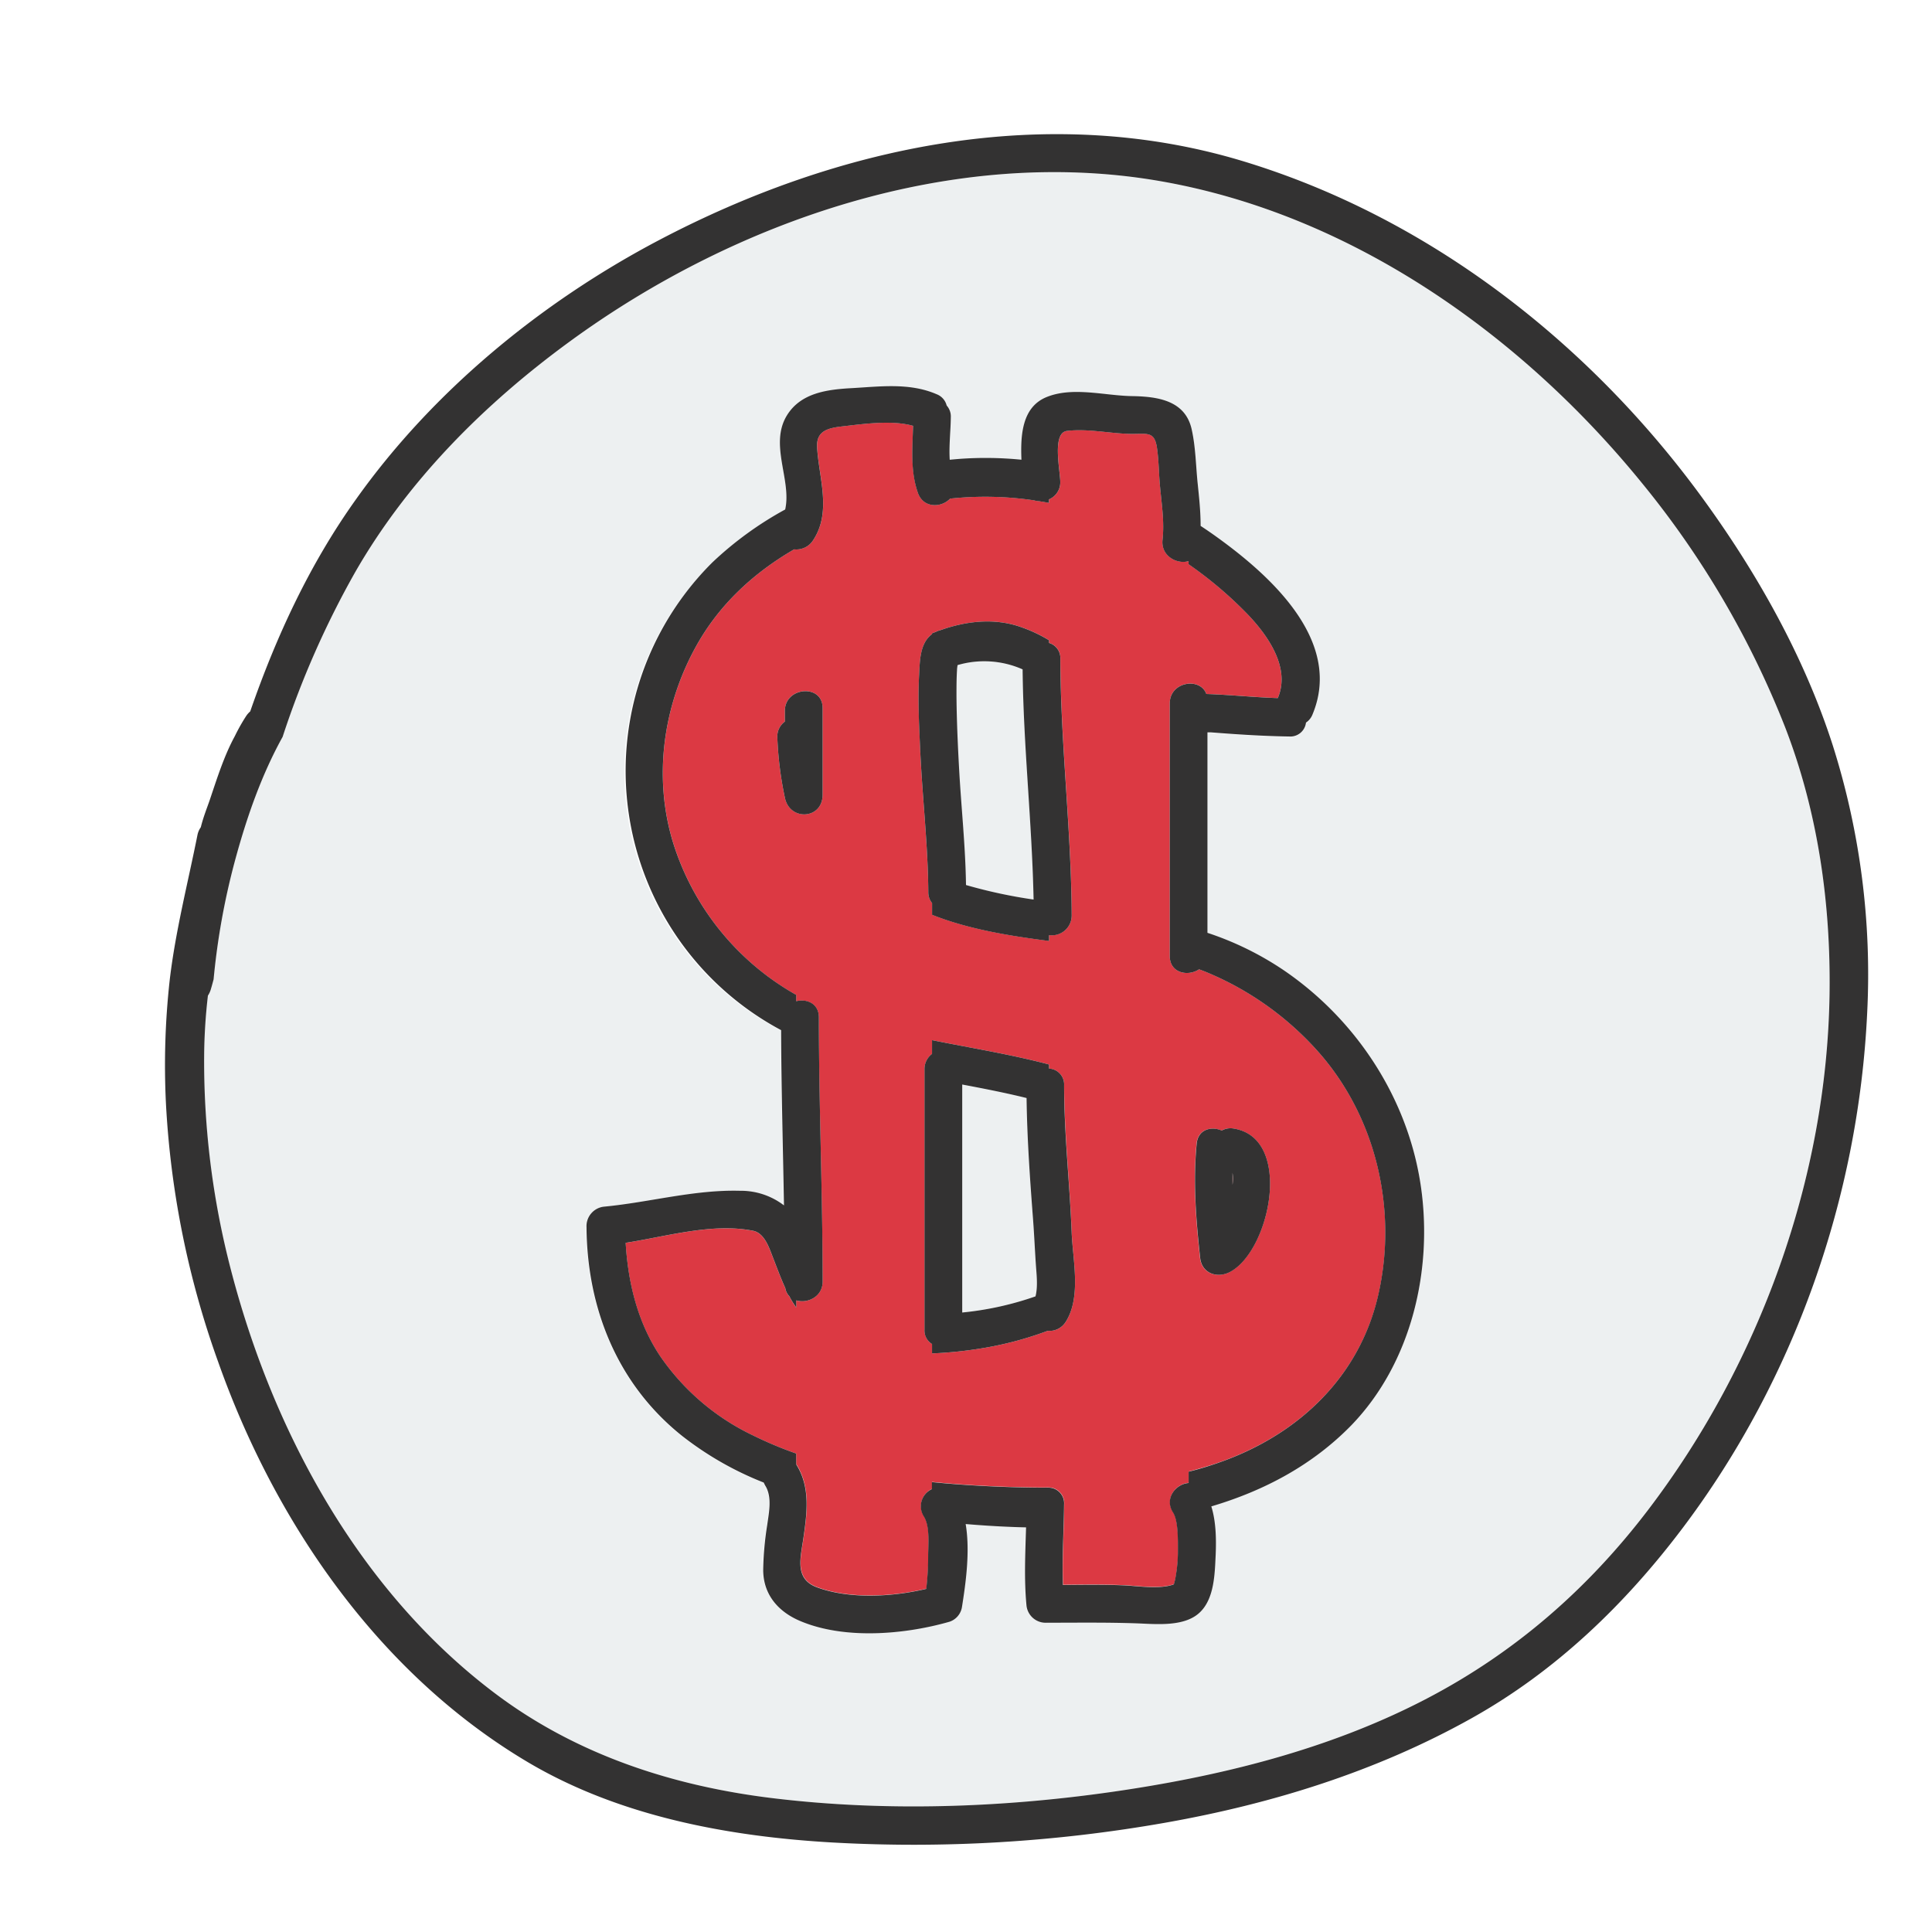<svg id="Layer_1" data-name="Layer 1" xmlns="http://www.w3.org/2000/svg" viewBox="0 0 512 512"><defs><style>.cls-1{fill:#231f20;}.cls-2{fill:#dc3943;}.cls-3{fill:#edf0f1;}.cls-4{fill:#333232;}</style></defs><path class="cls-1" d="M141.89,107.94a43,43,0,0,0,2.4,4.1l1.31-1C144.4,110,143.17,108.92,141.89,107.94Z"/><path class="cls-1" d="M155,92.83a.8.8,0,0,1,0-.15,15.62,15.62,0,0,0-.55,2c.26.34.58.74.93,1.17a6.47,6.47,0,0,0,.58-.59A19,19,0,0,1,155,92.83Z"/><path class="cls-2" d="M348.54,277.82a81.2,81.2,0,0,0-29-20.27c-.59-.24-1.18-.46-1.78-.68-2.94,2-7.76,1-7.76-3.49v-67c0-5.77,8.07-7,9.69-2.48,6.32.22,12.62.88,18.94,1.09a1.34,1.34,0,0,1,.07-.18c3.32-8-2.86-16.61-8.19-22.15A105.37,105.37,0,0,0,315,149.52v-.83c-3.07.93-7.38-1.35-6.91-5.64.52-4.67-.21-9.33-.65-14-.34-3.45-.32-6.93-.82-10.36-.67-4.58-2.61-3.62-7.24-3.72-5.48-.13-11.07-1.42-16.55-.79-4.07.46-1.91,10.17-1.84,13.42a4.89,4.89,0,0,1-3,4.73v.93c-.85-.17-1.71-.3-2.56-.44a5.77,5.77,0,0,1-1.38-.23,88.46,88.46,0,0,0-22.25-.46c-2.27,2.43-7.07,2.61-8.53-1.5-2-5.76-1.45-11.8-1.29-17.79-5.62-1.59-13.15-.49-18.61.13-3.91.44-7.08,1.16-6.82,5.59.48,8.21,3.92,17.11-1.08,24.64a5.27,5.27,0,0,1-5,2.37c-10.56,6.13-19.69,14.4-25.88,25.49-8.84,15.83-11.56,34.92-6.16,52.39A70.35,70.35,0,0,0,211,263.67v1.67c2.78-.7,6,.62,6,4.28,0,23.33,1,46.66,1,70,0,4.09-4.05,5.89-7,5v1.9c-.35-.49-.68-1-1-1.52s-.56-1-.83-1.47a4.09,4.09,0,0,1-1.07-2.18c-1.25-2.71-2.26-5.51-3.36-8.32-.94-2.43-2.2-6.27-5.19-6.86-10.84-2.12-22.68,1.47-33.75,3.2.63,10.62,3.18,21.16,9.19,30.1a62.39,62.39,0,0,0,24.44,20.88A103.35,103.35,0,0,0,211,385.2V388l.15.21c3.65,5.91,2.75,12.66,1.82,19.22-.78,5.42-2.47,10.95,3.61,13.19,8.52,3.14,19.81,2.56,28.92.4a75.21,75.21,0,0,0,.51-8.74c0-3,.53-7.83-1.16-10.47a5,5,0,0,1,2.15-7.23v-1.86c4.79.48,9.59.82,14.36,1.06,5.17.26,10.41.41,15.67.41a7.69,7.69,0,0,1,1,0h0a4.15,4.15,0,0,1,4,4.43c-.06,7.13-.57,14.24-.3,21.36,5.32-.05,10.65-.12,15.95.09,4,.17,9.53,1.13,13.4-.23,0-.09.07-.18.11-.3a12.94,12.94,0,0,0,.44-2,37.72,37.72,0,0,0,.56-6c0-3.14.16-8.52-1.3-10.78-2.4-3.74.79-7.56,4.15-7.8v-3c3-.78,6-1.67,8.93-2.73,20.43-7.39,36.45-22.58,41.35-44.26C370.46,320.15,364.57,295.24,348.54,277.82ZM218,210.62c0,6.56-8.75,7-10,.76a93.59,93.59,0,0,1-2-16,4.85,4.85,0,0,1,2-4.15v-2.85c0-6.41,10-7.21,10-.76Zm25.89-11.54c-.3-6.69-.67-13.45-.31-20.15.2-3.79.18-8.51,3.43-10.88v-.22l1.12-.43a1.67,1.67,0,0,1,.23-.12,5.72,5.72,0,0,1,.83-.27c6.79-2.41,14.09-3.25,20.91-1a39.1,39.1,0,0,1,7.91,3.65v.72a4.16,4.16,0,0,1,3,4.23c.08,22.7,2.91,45.29,3,68a5.26,5.26,0,0,1-6,5.19v1.55c-10.46-1.36-21.27-3.08-31-6.94v-3.11a4.51,4.51,0,0,1-1-2.93C245.93,224,244.45,211.5,243.88,199.08Zm38.6,151.14a5.07,5.07,0,0,1-4.82,2.46,92,92,0,0,1-17.2,4.59,109.38,109.38,0,0,1-13.46,1.4v-2.49a4.18,4.18,0,0,1-2-3.8v-69a5,5,0,0,1,2-4.09v-3.64c10.35,2.09,20.82,3.76,31,6.45v1.09a4.21,4.21,0,0,1,4,4.43c.05,13.05,1.5,26,2,39C284.29,333.88,286.58,343.64,282.48,350.22Zm43.32-13.08c-3.33,1.69-7.34.31-7.79-3.76-1.1-10.09-1.9-20.2-.92-30.33.37-3.77,3.9-4.65,6.63-3.44a4.82,4.82,0,0,1,3.23-.52C342.84,301.7,336.58,331.69,325.8,337.14Z"/><path class="cls-3" d="M271,177.39a25.11,25.11,0,0,0-17.32-1.13c-.05.44-.1.88-.14,1.32-.16,2.17-.16,4.6-.14,6.88.05,6.41.34,12.82.69,19.23.56,10.25,1.69,20.57,1.83,30.85a132.81,132.81,0,0,0,18,3.88C273.54,218.05,271.25,197.77,271,177.39Z"/><path class="cls-3" d="M274.48,334.76c-.27-4.08-.45-8.17-.77-12.25-.8-10.49-1.53-21-1.67-31.52-5.62-1.39-11.33-2.5-17.05-3.58v60.42a83.21,83.21,0,0,0,19.43-4.28C275.12,340.76,274.65,337.42,274.48,334.76Z"/><path class="cls-2" d="M326.59,310.81c0,1.16,0,2.32,0,3.49A11,11,0,0,0,326.59,310.81Z"/><path class="cls-3" d="M473.08,192.76A241.52,241.52,0,0,0,435,127.85C403,88.57,358,56.78,307.4,48,252.83,38.54,194.9,58.35,151,90.5,128.4,107,108.07,127.32,94.08,151.66a240.05,240.05,0,0,0-19.21,43.61c-5.54,10-9.41,21-12.39,31.94a188.56,188.56,0,0,0-5.9,32.31c-.25,1-.5,1.89-.79,2.83a6.13,6.13,0,0,1-.72,1.5,147.33,147.33,0,0,0-1,16.07,219.11,219.11,0,0,0,6.25,53.25c10.88,44.22,34.07,87.92,71,115.71,21.69,16.3,47.37,24.58,74.14,27.74,29.25,3.47,59.56,2.45,88.7-1.68,28.89-4.1,58.09-11.26,84.08-24.88,23.31-12.2,42.54-29,58.47-49.89,29.55-38.77,47.41-87.91,48.11-136.79C485.19,239.37,481.78,215.23,473.08,192.76ZM358,377.67c-10.3,10.56-23.12,17.34-37.1,21.49,1.27,4.07,1.32,8.78,1.16,12.76-.21,4.87-.28,11.4-4,15.13-4,4.07-11.6,3.3-16.78,3.11-8-.29-16-.17-24-.17a5.11,5.11,0,0,1-5.37-4.61c-.66-6.89-.31-13.77-.11-20.66-5.41-.12-10.76-.44-16-.88,1.26,7.26,0,15.82-1,22.11a4.92,4.92,0,0,1-3.26,3.77c-12,3.43-27.8,4.77-39.51-.15-5.86-2.46-9.88-7-9.89-13.62a84.44,84.44,0,0,1,1.09-11.78c.44-3.24,1.35-7.41-.49-10.37a7.66,7.66,0,0,1-.43-.86,86.17,86.17,0,0,1-21.65-12.38c-17.09-13.65-25.14-33.66-25.32-55.27a5.2,5.2,0,0,1,4.7-5.48c12-1.14,23.84-4.53,36-4.2a18.74,18.74,0,0,1,11.63,3.87c-.27-15.48-.7-31-.76-46.44A77.38,77.38,0,0,1,188.82,149.1a92.49,92.49,0,0,1,19.27-14c1.76-7.85-4.31-17.24.5-25,3.64-5.85,10.47-6.77,16.78-7.14,7.67-.44,15.59-1.55,22.85,1.59a4.34,4.34,0,0,1,2.67,3,4.34,4.34,0,0,1,1.1,3.1c0,3.63-.52,7.52-.29,11.27,1-.1,2-.19,3-.26a96.15,96.15,0,0,1,16,.25c-.27-6.61.18-14,6.66-16.6,6.93-2.83,15.36-.38,22.59-.26,6.68.11,14.15,1,15.87,8.81,1.07,4.81,1.09,9.6,1.6,14.47.39,3.74.75,7.41.77,11.12q1.8,1.19,3.59,2.45c14.36,10.23,34.27,27.72,26.08,47.48a4.61,4.61,0,0,1-1.75,2.2,4.17,4.17,0,0,1-4.47,3.68c-6.89-.1-13.89-.56-20.76-1.1l-.88,0v53.13a81.9,81.9,0,0,1,20.34,10c19.14,13.12,32.76,33.88,36.18,56.94C379.82,336.45,374.08,361.21,358,377.67Z"/><path class="cls-4" d="M485.67,197.43c-7.56-23.48-20.1-45.72-34.6-65.58-30-41.09-72.32-74.06-121.21-89-52.3-16-107.78-4.18-155.24,20.8-31.15,16.39-59.95,40-80.37,68.8C82,149.63,73.18,168.71,66.31,188.53a6.14,6.14,0,0,0-1,1.11,48.37,48.37,0,0,0-3.06,5.41c-2.89,5.29-4.77,11.36-6.68,17-.59,1.75-1.69,4.44-2.35,7.17a5.39,5.39,0,0,0-.89,2.06C49.79,234,46.54,246.6,45,259.51a204.27,204.27,0,0,0-1,33.36,239.08,239.08,0,0,0,13.8,68c15.09,42.67,42.62,82.67,82,106.07,24.25,14.4,53.22,19.78,81,21.35a384,384,0,0,0,88-5.25c28.32-5,56-13.61,81.15-27.67,22.39-12.5,40.82-30.28,56.16-50.68,29.44-39.15,46.39-87.4,48.71-136.25A200.87,200.87,0,0,0,485.67,197.43Zm-.82,65.95c-.7,48.88-18.56,98-48.11,136.79-15.93,20.89-35.16,37.69-58.47,49.89-26,13.62-55.19,20.78-84.08,24.88-29.14,4.13-59.45,5.15-88.7,1.68-26.77-3.16-52.45-11.44-74.14-27.74-37-27.79-60.15-71.49-71-115.71a219.11,219.11,0,0,1-6.25-53.25,147.33,147.33,0,0,1,1-16.07,6.13,6.13,0,0,0,.72-1.5c.29-.94.54-1.88.79-2.83a188.56,188.56,0,0,1,5.9-32.31c3-10.94,6.85-21.94,12.39-31.94a240.05,240.05,0,0,1,19.21-43.61C108.07,127.32,128.4,107,151,90.5c44-32.15,101.88-52,156.45-42.5C358,56.78,403,88.57,435,127.85a241.52,241.52,0,0,1,38.09,64.91C481.78,215.23,485.19,239.37,484.85,263.38Z"/><path class="cls-4" d="M284,326.61c-.51-13-2-25.94-2-39a4.21,4.21,0,0,0-4-4.43V282.1c-10.18-2.69-20.65-4.36-31-6.45v3.64a5,5,0,0,0-2,4.09v69a4.18,4.18,0,0,0,2,3.8v2.49a109.38,109.38,0,0,0,13.46-1.4,92,92,0,0,0,17.2-4.59,5.07,5.07,0,0,0,4.82-2.46C286.58,343.64,284.29,333.88,284,326.61Zm-9.58,16.94A83.21,83.21,0,0,1,255,347.83V287.41c5.72,1.08,11.43,2.19,17.05,3.58.14,10.53.87,21,1.67,31.52.32,4.08.5,8.17.77,12.25C274.65,337.42,275.12,340.76,274.42,343.55Z"/><path class="cls-4" d="M281,174.62a4.16,4.16,0,0,0-3-4.23v-.72a39.1,39.1,0,0,0-7.91-3.65c-6.82-2.26-14.12-1.42-20.91,1a5.72,5.72,0,0,0-.83.27,1.67,1.67,0,0,0-.23.12l-1.12.43v.22c-3.25,2.37-3.23,7.09-3.43,10.88-.36,6.7,0,13.46.31,20.15.57,12.42,2.05,24.88,2.13,37.3a4.51,4.51,0,0,0,1,2.93v3.11c9.73,3.86,20.54,5.58,31,6.94v-1.55a5.26,5.26,0,0,0,6-5.19C283.9,219.91,281.07,197.32,281,174.62Zm-25,59.92c-.14-10.28-1.27-20.6-1.83-30.85-.35-6.41-.64-12.82-.69-19.23,0-2.28,0-4.71.14-6.88,0-.44.09-.88.14-1.32A25.11,25.11,0,0,1,271,177.39c.21,20.38,2.5,40.66,2.91,61A132.81,132.81,0,0,1,256,234.54Z"/><path class="cls-4" d="M376.51,314.15c-3.42-23.06-17-43.82-36.18-56.94a81.9,81.9,0,0,0-20.34-10V194.08l.88,0c6.87.54,13.87,1,20.76,1.1a4.17,4.17,0,0,0,4.47-3.68,4.61,4.61,0,0,0,1.75-2.2c8.19-19.76-11.72-37.25-26.08-47.48q-1.78-1.26-3.59-2.45c0-3.71-.38-7.38-.77-11.12-.51-4.87-.53-9.66-1.6-14.47-1.72-7.76-9.19-8.7-15.87-8.81-7.23-.12-15.66-2.57-22.59.26-6.48,2.64-6.93,10-6.66,16.6a96.15,96.15,0,0,0-16-.25c-1,.07-2,.16-3,.26-.23-3.75.25-7.64.29-11.27a4.34,4.34,0,0,0-1.1-3.1,4.34,4.34,0,0,0-2.67-3c-7.26-3.14-15.18-2-22.85-1.59-6.31.37-13.14,1.29-16.78,7.14-4.81,7.75,1.26,17.14-.5,25a92.49,92.49,0,0,0-19.27,14A77.89,77.89,0,0,0,207,273c.06,15.48.49,31,.76,46.44a18.74,18.74,0,0,0-11.63-3.87c-12.17-.33-24,3.06-36,4.2a5.2,5.2,0,0,0-4.7,5.48c.18,21.61,8.23,41.62,25.32,55.27a86.17,86.17,0,0,0,21.65,12.38,7.66,7.66,0,0,0,.43.86c1.84,3,.93,7.13.49,10.37A84.44,84.44,0,0,0,202.25,416c0,6.59,4,11.16,9.89,13.62,11.71,4.92,27.55,3.58,39.51.15a4.92,4.92,0,0,0,3.26-3.77c1-6.29,2.23-14.85,1-22.11,5.26.44,10.61.76,16,.88-.2,6.89-.55,13.77.11,20.66a5.11,5.11,0,0,0,5.37,4.61c8,0,16-.12,24,.17,5.18.19,12.77,1,16.78-3.11,3.69-3.73,3.76-10.26,4-15.13.16-4,.11-8.69-1.16-12.76,14-4.15,26.8-10.93,37.1-21.49C374.08,361.21,379.82,336.45,376.51,314.15Zm-52.58,73.13c-2.93,1.06-5.91,2-8.93,2.73v3c-3.36.24-6.55,4.06-4.15,7.8,1.46,2.26,1.3,7.64,1.3,10.78a37.72,37.72,0,0,1-.56,6,12.94,12.94,0,0,1-.44,2c0,.12-.08.21-.11.3-3.87,1.36-9.38.4-13.4.23-5.3-.21-10.63-.14-15.95-.09-.27-7.12.24-14.23.3-21.36a4.15,4.15,0,0,0-4-4.43h0a7.69,7.69,0,0,0-1,0c-5.26,0-10.5-.15-15.67-.41-4.77-.24-9.57-.58-14.36-1.06v1.86a5,5,0,0,0-2.15,7.23c1.69,2.64,1.16,7.47,1.16,10.47a75.21,75.21,0,0,1-.51,8.74c-9.11,2.16-20.4,2.74-28.92-.4-6.08-2.24-4.39-7.77-3.61-13.19.93-6.56,1.83-13.31-1.82-19.22L211,388V385.2a103.35,103.35,0,0,1-11.57-4.86A62.39,62.39,0,0,1,175,359.46c-6-8.94-8.56-19.48-9.19-30.1,11.07-1.73,22.91-5.32,33.75-3.2,3,.59,4.25,4.43,5.19,6.86,1.1,2.81,2.11,5.61,3.36,8.32a4.09,4.09,0,0,0,1.07,2.18c.27.49.54,1,.83,1.47s.65,1,1,1.52v-1.9c2.94.9,7-.9,7-5,0-23.34-1-46.67-1-70,0-3.66-3.21-5-6-4.28v-1.67a70.35,70.35,0,0,1-32.59-40.2c-5.4-17.47-2.68-36.56,6.16-52.39,6.19-11.09,15.32-19.36,25.88-25.49a5.27,5.27,0,0,0,5-2.37c5-7.53,1.56-16.43,1.08-24.64-.26-4.43,2.91-5.15,6.82-5.59,5.46-.62,13-1.72,18.61-.13-.16,6-.75,12,1.29,17.79,1.46,4.11,6.26,3.93,8.53,1.5a88.46,88.46,0,0,1,22.25.46,5.77,5.77,0,0,0,1.38.23c.85.14,1.71.27,2.56.44v-.93a4.89,4.89,0,0,0,3-4.73c-.07-3.25-2.23-13,1.84-13.42,5.48-.63,11.07.66,16.55.79,4.63.1,6.57-.86,7.24,3.72.5,3.43.48,6.91.82,10.36.44,4.65,1.17,9.31.65,14-.47,4.29,3.84,6.57,6.91,5.64v.83a105.37,105.37,0,0,1,15.52,13.14c5.33,5.54,11.51,14.13,8.19,22.15a1.34,1.34,0,0,0-.07.18c-6.32-.21-12.62-.87-18.94-1.09-1.62-4.51-9.69-3.29-9.69,2.48v67c0,4.49,4.82,5.46,7.76,3.49.6.22,1.19.44,1.78.68a81.2,81.2,0,0,1,29,20.27c16,17.42,21.92,42.33,16.74,65.2C360.38,364.7,344.36,379.89,323.93,387.28Z"/><path class="cls-4" d="M208,188.38v2.85a4.85,4.85,0,0,0-2,4.15,93.59,93.59,0,0,0,2,16c1.23,6.26,10,5.8,10-.76v-23C218,181.17,208,182,208,188.38Z"/><path class="cls-4" d="M327,299.09a4.82,4.82,0,0,0-3.23.52c-2.73-1.21-6.26-.33-6.63,3.44-1,10.13-.18,20.24.92,30.33.45,4.07,4.46,5.45,7.79,3.76C336.58,331.69,342.84,301.7,327,299.09Zm-.37,15.21c0-1.17,0-2.33,0-3.49A11,11,0,0,1,326.58,314.3Z"/></svg>